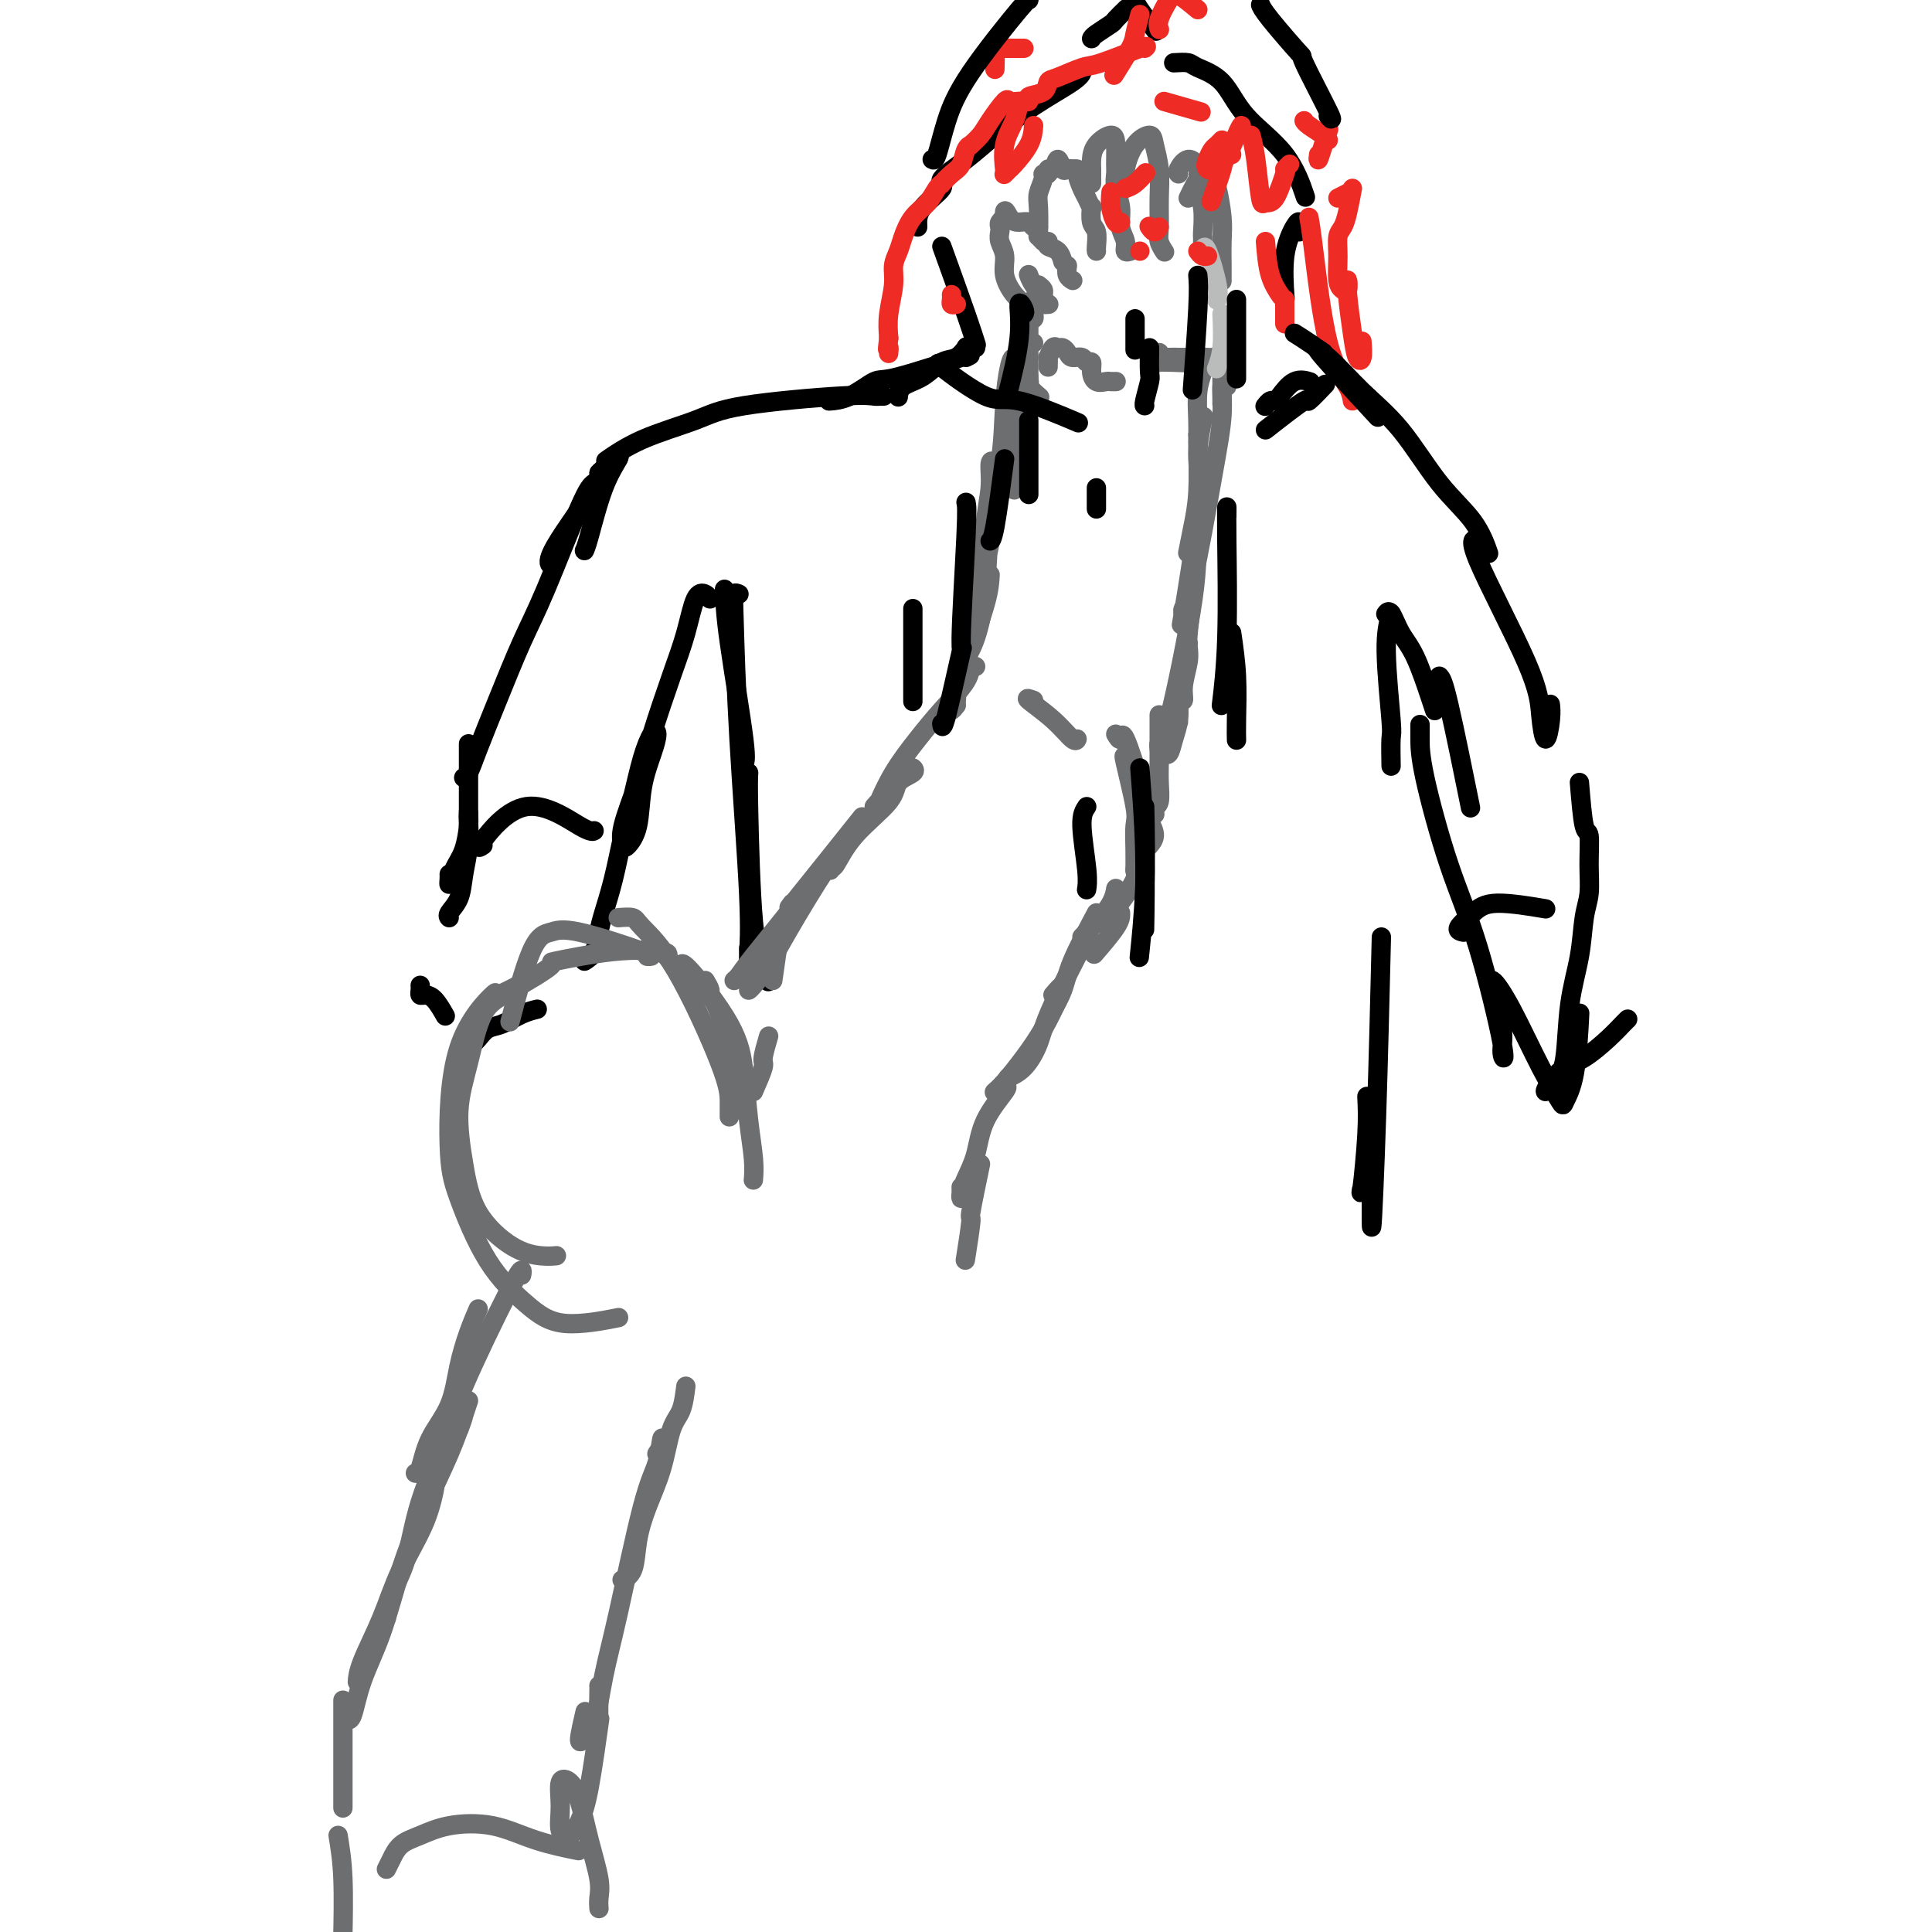 <svg viewBox='0 0 400 400' version='1.1' xmlns='http://www.w3.org/2000/svg' xmlns:xlink='http://www.w3.org/1999/xlink'><g fill='none' stroke='#6D6E70' stroke-width='4' stroke-linecap='round' stroke-linejoin='round'><path d='M164,187c-0.911,1.244 -1.822,2.489 1,-1c2.822,-3.489 9.378,-11.711 12,-15c2.622,-3.289 1.311,-1.644 0,0'/><path d='M172,179c0.172,0.496 0.345,0.992 1,0c0.655,-0.992 1.794,-3.471 4,-6c2.206,-2.529 5.481,-5.109 7,-7c1.519,-1.891 1.284,-3.095 2,-4c0.716,-0.905 2.385,-1.513 3,-2c0.615,-0.487 0.176,-0.853 0,-1c-0.176,-0.147 -0.088,-0.073 0,0'/><path d='M181,167c0.481,-0.558 0.962,-1.116 1,-1c0.038,0.116 -0.368,0.905 0,0c0.368,-0.905 1.509,-3.504 3,-6c1.491,-2.496 3.331,-4.889 5,-7c1.669,-2.111 3.165,-3.938 5,-6c1.835,-2.062 4.007,-4.357 5,-6c0.993,-1.643 0.806,-2.635 1,-3c0.194,-0.365 0.770,-0.104 1,0c0.230,0.104 0.115,0.052 0,0'/><path d='M198,146c-0.475,0.596 -0.951,1.193 -1,1c-0.049,-0.193 0.327,-1.175 1,-3c0.673,-1.825 1.643,-4.491 2,-6c0.357,-1.509 0.102,-1.860 0,-2c-0.102,-0.140 -0.051,-0.070 0,0'/><path d='M205,119c-0.089,1.533 -0.178,3.067 -1,6c-0.822,2.933 -2.378,7.267 -3,9c-0.622,1.733 -0.311,0.867 0,0'/><path d='M198,145c0.030,-0.362 0.061,-0.724 0,-1c-0.061,-0.276 -0.212,-0.466 0,-2c0.212,-1.534 0.788,-4.413 1,-6c0.212,-1.587 0.061,-1.882 0,-2c-0.061,-0.118 -0.030,-0.059 0,0'/><path d='M208,92c0.057,-1.791 0.115,-3.582 0,-3c-0.115,0.582 -0.402,3.537 -1,7c-0.598,3.463 -1.507,7.435 -2,12c-0.493,4.565 -0.572,9.725 -1,14c-0.428,4.275 -1.207,7.666 -2,10c-0.793,2.334 -1.601,3.611 -2,4c-0.399,0.389 -0.390,-0.110 0,-2c0.390,-1.890 1.161,-5.172 2,-8c0.839,-2.828 1.745,-5.202 2,-8c0.255,-2.798 -0.140,-6.022 0,-9c0.140,-2.978 0.816,-5.711 1,-8c0.184,-2.289 -0.122,-4.133 0,-5c0.122,-0.867 0.674,-0.757 1,1c0.326,1.757 0.428,5.161 0,9c-0.428,3.839 -1.386,8.111 -2,11c-0.614,2.889 -0.883,4.394 -1,5c-0.117,0.606 -0.081,0.315 0,-2c0.081,-2.315 0.208,-6.652 1,-11c0.792,-4.348 2.251,-8.707 3,-13c0.749,-4.293 0.789,-8.521 1,-12c0.211,-3.479 0.592,-6.208 1,-8c0.408,-1.792 0.841,-2.645 1,-1c0.159,1.645 0.043,5.789 0,11c-0.043,5.211 -0.012,11.489 0,14c0.012,2.511 0.006,1.256 0,0'/><path d='M213,79c0.000,0.000 0.100,0.100 0.1,0.1'/><path d='M213,78c-0.016,0.437 -0.032,0.874 0,1c0.032,0.126 0.112,-0.059 0,0c-0.112,0.059 -0.415,0.362 0,1c0.415,0.638 1.547,1.611 2,2c0.453,0.389 0.226,0.195 0,0'/><path d='M217,76c0.024,-0.906 0.048,-1.813 0,-2c-0.048,-0.187 -0.167,0.345 0,0c0.167,-0.345 0.621,-1.567 1,-2c0.379,-0.433 0.683,-0.079 1,0c0.317,0.079 0.648,-0.118 1,0c0.352,0.118 0.725,0.552 1,1c0.275,0.448 0.451,0.910 1,1c0.549,0.090 1.469,-0.193 2,0c0.531,0.193 0.671,0.861 1,1c0.329,0.139 0.847,-0.250 1,0c0.153,0.250 -0.060,1.139 0,2c0.060,0.861 0.394,1.695 1,2c0.606,0.305 1.483,0.082 2,0c0.517,-0.082 0.675,-0.022 1,0c0.325,0.022 0.818,0.006 1,0c0.182,-0.006 0.052,-0.002 0,0c-0.052,0.002 -0.026,0.001 0,0'/><path d='M240,73c-0.168,0.423 -0.336,0.845 0,1c0.336,0.155 1.175,0.041 2,0c0.825,-0.041 1.636,-0.011 2,0c0.364,0.011 0.280,0.003 1,0c0.720,-0.003 2.245,-0.001 3,0c0.755,0.001 0.742,0.000 1,0c0.258,-0.000 0.788,-0.000 1,0c0.212,0.000 0.106,0.000 0,0'/><path d='M240,74c0.189,0.420 0.378,0.841 0,1c-0.378,0.159 -1.323,0.058 -1,0c0.323,-0.058 1.915,-0.071 4,0c2.085,0.071 4.664,0.227 6,0c1.336,-0.227 1.430,-0.836 2,-1c0.570,-0.164 1.617,0.118 2,0c0.383,-0.118 0.103,-0.637 0,-1c-0.103,-0.363 -0.028,-0.572 0,0c0.028,0.572 0.007,1.923 0,4c-0.007,2.077 -0.002,4.879 0,6c0.002,1.121 0.001,0.560 0,0'/><path d='M254,80c-0.455,-0.443 -0.910,-0.887 -1,0c-0.090,0.887 0.186,3.103 0,6c-0.186,2.897 -0.834,6.475 -2,13c-1.166,6.525 -2.849,15.996 -4,21c-1.151,5.004 -1.772,5.539 -2,6c-0.228,0.461 -0.065,0.846 0,1c0.065,0.154 0.033,0.077 0,0'/><path d='M249,75c-0.030,0.391 -0.061,0.781 0,1c0.061,0.219 0.212,0.266 0,1c-0.212,0.734 -0.789,2.156 -1,4c-0.211,1.844 -0.057,4.112 0,6c0.057,1.888 0.016,3.397 0,4c-0.016,0.603 -0.008,0.302 0,0'/><path d='M248,92c0.083,3.583 0.167,7.167 0,10c-0.167,2.833 -0.583,4.917 -1,7c-0.417,2.083 -0.833,4.167 -1,5c-0.167,0.833 -0.083,0.417 0,0'/><path d='M248,90c0.386,-1.108 0.772,-2.216 1,-3c0.228,-0.784 0.299,-1.243 0,0c-0.299,1.243 -0.967,4.189 -1,7c-0.033,2.811 0.568,5.488 0,12c-0.568,6.512 -2.305,16.861 -3,21c-0.695,4.139 -0.347,2.070 0,0'/><path d='M250,101c0.232,-0.395 0.465,-0.790 0,1c-0.465,1.790 -1.627,5.765 -2,9c-0.373,3.235 0.044,5.729 -1,13c-1.044,7.271 -3.548,19.320 -5,25c-1.452,5.680 -1.853,4.991 -2,5c-0.147,0.009 -0.042,0.717 0,1c0.042,0.283 0.021,0.142 0,0'/><path d='M247,115c0.114,1.460 0.228,2.920 0,6c-0.228,3.080 -0.797,7.779 -1,10c-0.203,2.221 -0.039,1.962 0,2c0.039,0.038 -0.046,0.373 0,1c0.046,0.627 0.223,1.547 0,3c-0.223,1.453 -0.844,3.440 -1,5c-0.156,1.560 0.154,2.695 0,3c-0.154,0.305 -0.774,-0.219 -1,0c-0.226,0.219 -0.060,1.181 0,2c0.060,0.819 0.013,1.496 0,2c-0.013,0.504 0.008,0.836 0,0c-0.008,-0.836 -0.044,-2.841 0,-3c0.044,-0.159 0.169,1.526 0,3c-0.169,1.474 -0.633,2.735 -1,4c-0.367,1.265 -0.637,2.533 -1,3c-0.363,0.467 -0.818,0.133 -1,0c-0.182,-0.133 -0.091,-0.067 0,0'/><path d='M240,148c0.001,1.417 0.001,2.835 0,4c-0.001,1.165 -0.004,2.078 0,3c0.004,0.922 0.015,1.855 0,3c-0.015,1.145 -0.056,2.503 0,4c0.056,1.497 0.207,3.134 0,4c-0.207,0.866 -0.774,0.962 -1,1c-0.226,0.038 -0.113,0.019 0,0'/><path d='M214,145c-0.876,-0.332 -1.751,-0.663 -1,0c0.751,0.663 3.129,2.322 5,4c1.871,1.678 3.234,3.375 4,4c0.766,0.625 0.933,0.179 1,0c0.067,-0.179 0.033,-0.089 0,0'/><path d='M238,162c0.417,2.500 0.833,5.000 1,6c0.167,1.000 0.083,0.500 0,0'/><path d='M231,152c0.394,0.660 0.787,1.320 1,1c0.213,-0.320 0.244,-1.621 1,0c0.756,1.621 2.237,6.165 3,9c0.763,2.835 0.807,3.961 1,5c0.193,1.039 0.536,1.990 1,3c0.464,1.010 1.048,2.080 1,3c-0.048,0.920 -0.728,1.692 -1,2c-0.272,0.308 -0.136,0.154 0,0'/><path d='M236,178c0.141,0.324 0.283,0.647 0,1c-0.283,0.353 -0.990,0.735 -1,1c-0.010,0.265 0.678,0.411 0,2c-0.678,1.589 -2.721,4.620 -4,6c-1.279,1.380 -1.794,1.109 -2,1c-0.206,-0.109 -0.103,-0.054 0,0'/><path d='M233,157c-0.226,-0.507 -0.453,-1.015 0,1c0.453,2.015 1.585,6.551 2,9c0.415,2.449 0.111,2.811 0,4c-0.111,1.189 -0.030,3.205 0,5c0.030,1.795 0.009,3.370 0,4c-0.009,0.630 -0.004,0.315 0,0'/><path d='M232,189c0.022,0.711 0.044,1.422 -1,3c-1.044,1.578 -3.156,4.022 -4,5c-0.844,0.978 -0.422,0.489 0,0'/><path d='M231,185c0.024,-0.643 0.048,-1.286 0,-1c-0.048,0.286 -0.167,1.500 -1,3c-0.833,1.500 -2.381,3.286 -3,4c-0.619,0.714 -0.310,0.357 0,0'/><path d='M231,185c0.533,-0.111 1.067,-0.222 1,0c-0.067,0.222 -0.733,0.778 -1,1c-0.267,0.222 -0.133,0.111 0,0'/><path d='M227,189c-1.946,3.667 -3.893,7.333 -5,10c-1.107,2.667 -1.375,4.333 -2,6c-0.625,1.667 -1.607,3.333 -2,4c-0.393,0.667 -0.196,0.333 0,0'/><path d='M224,194c0.474,-0.491 0.949,-0.983 1,-1c0.051,-0.017 -0.320,0.439 0,0c0.320,-0.439 1.332,-1.774 0,1c-1.332,2.774 -5.009,9.658 -7,14c-1.991,4.342 -2.297,6.143 -3,8c-0.703,1.857 -1.805,3.769 -3,5c-1.195,1.231 -2.484,1.780 -3,2c-0.516,0.220 -0.258,0.110 0,0'/><path d='M218,206c0.892,-1.042 1.785,-2.084 2,-2c0.215,0.084 -0.247,1.294 -1,3c-0.753,1.706 -1.796,3.907 -3,6c-1.204,2.093 -2.570,4.076 -4,6c-1.430,1.924 -2.923,3.787 -4,5c-1.077,1.213 -1.736,1.775 -2,2c-0.264,0.225 -0.132,0.112 0,0'/><path d='M214,71c-0.417,0.000 -0.833,0.000 -1,0c-0.167,0.000 -0.083,0.000 0,0'/><path d='M213,77c0.000,0.711 0.000,1.422 0,2c0.000,0.578 0.000,1.023 0,1c-0.000,-0.023 0.000,-0.514 0,-2c0.000,-1.486 -0.000,-3.965 0,-6c0.000,-2.035 0.000,-3.625 0,-5c-0.000,-1.375 -0.000,-2.536 0,-3c0.000,-0.464 0.000,-0.232 0,0'/><path d='M213,63c0.115,0.535 0.231,1.071 0,2c-0.231,0.929 -0.808,2.252 -1,3c-0.192,0.748 0.000,0.922 0,1c0.000,0.078 -0.192,0.059 0,-1c0.192,-1.059 0.769,-3.160 1,-4c0.231,-0.840 0.115,-0.420 0,0'/><path d='M217,63c0.127,-0.010 0.255,-0.021 0,0c-0.255,0.021 -0.891,0.072 -1,0c-0.109,-0.072 0.311,-0.267 0,-1c-0.311,-0.733 -1.353,-2.005 -2,-3c-0.647,-0.995 -0.899,-1.713 -1,-2c-0.101,-0.287 -0.050,-0.144 0,0'/><path d='M215,59c0.429,0.334 0.858,0.668 1,1c0.142,0.332 -0.004,0.662 0,1c0.004,0.338 0.159,0.684 0,1c-0.159,0.316 -0.631,0.604 -1,1c-0.369,0.396 -0.636,0.902 -1,1c-0.364,0.098 -0.826,-0.213 -1,0c-0.174,0.213 -0.061,0.950 0,1c0.061,0.050 0.069,-0.586 0,-1c-0.069,-0.414 -0.215,-0.606 0,-1c0.215,-0.394 0.791,-0.992 1,-1c0.209,-0.008 0.052,0.573 0,1c-0.052,0.427 0.001,0.701 0,1c-0.001,0.299 -0.055,0.624 0,1c0.055,0.376 0.220,0.804 0,1c-0.220,0.196 -0.823,0.160 -1,0c-0.177,-0.160 0.073,-0.444 0,-1c-0.073,-0.556 -0.468,-1.384 -1,-2c-0.532,-0.616 -1.200,-1.019 -2,-2c-0.800,-0.981 -1.731,-2.539 -2,-4c-0.269,-1.461 0.123,-2.825 0,-4c-0.123,-1.175 -0.761,-2.161 -1,-3c-0.239,-0.839 -0.078,-1.531 0,-2c0.078,-0.469 0.072,-0.713 0,-1c-0.072,-0.287 -0.212,-0.616 0,-1c0.212,-0.384 0.775,-0.824 1,-1c0.225,-0.176 0.113,-0.088 0,0'/><path d='M208,45c-0.175,-2.540 0.388,-0.891 1,0c0.612,0.891 1.275,1.023 2,1c0.725,-0.023 1.514,-0.202 2,0c0.486,0.202 0.669,0.785 1,1c0.331,0.215 0.809,0.061 1,0c0.191,-0.061 0.096,-0.031 0,0'/><path d='M217,50c-0.196,0.369 -0.393,0.738 0,1c0.393,0.262 1.375,0.417 2,1c0.625,0.583 0.893,1.595 1,2c0.107,0.405 0.054,0.202 0,0'/><path d='M221,55c-0.111,0.733 -0.222,1.467 0,2c0.222,0.533 0.778,0.867 1,1c0.222,0.133 0.111,0.067 0,0'/><path d='M216,50c-0.420,-0.443 -0.841,-0.885 -1,-1c-0.159,-0.115 -0.058,0.098 0,-1c0.058,-1.098 0.072,-3.509 0,-5c-0.072,-1.491 -0.230,-2.064 0,-3c0.230,-0.936 0.849,-2.234 1,-3c0.151,-0.766 -0.167,-0.999 0,-1c0.167,-0.001 0.818,0.232 1,0c0.182,-0.232 -0.106,-0.927 0,-1c0.106,-0.073 0.607,0.478 1,0c0.393,-0.478 0.679,-1.984 1,-2c0.321,-0.016 0.679,1.460 1,2c0.321,0.540 0.607,0.146 1,0c0.393,-0.146 0.893,-0.043 1,0c0.107,0.043 -0.179,0.027 0,0c0.179,-0.027 0.822,-0.066 1,0c0.178,0.066 -0.110,0.235 0,1c0.110,0.765 0.617,2.124 1,3c0.383,0.876 0.642,1.269 1,2c0.358,0.731 0.814,1.800 1,2c0.186,0.200 0.102,-0.468 0,0c-0.102,0.468 -0.224,2.073 0,3c0.224,0.927 0.792,1.177 1,2c0.208,0.823 0.056,2.221 0,3c-0.056,0.779 -0.015,0.941 0,1c0.015,0.059 0.004,0.017 0,0c-0.004,-0.017 -0.002,-0.008 0,0'/><path d='M226,38c-0.002,-0.237 -0.004,-0.475 0,-1c0.004,-0.525 0.015,-1.338 0,-2c-0.015,-0.662 -0.057,-1.173 0,-2c0.057,-0.827 0.212,-1.971 1,-3c0.788,-1.029 2.210,-1.942 3,-2c0.790,-0.058 0.948,0.738 1,2c0.052,1.262 -0.001,2.988 0,4c0.001,1.012 0.057,1.310 0,2c-0.057,0.690 -0.226,1.772 0,3c0.226,1.228 0.849,2.602 1,4c0.151,1.398 -0.169,2.819 0,4c0.169,1.181 0.829,2.121 1,3c0.171,0.879 -0.146,1.698 0,2c0.146,0.302 0.756,0.086 1,0c0.244,-0.086 0.122,-0.043 0,0'/><path d='M233,39c-0.141,-1.193 -0.283,-2.386 0,-4c0.283,-1.614 0.990,-3.648 2,-5c1.010,-1.352 2.323,-2.020 3,-2c0.677,0.020 0.716,0.729 1,2c0.284,1.271 0.812,3.104 1,5c0.188,1.896 0.037,3.853 0,6c-0.037,2.147 0.042,4.483 0,6c-0.042,1.517 -0.204,2.216 0,3c0.204,0.784 0.772,1.653 1,2c0.228,0.347 0.114,0.174 0,0'/><path d='M244,36c-0.164,-0.162 -0.327,-0.324 0,-1c0.327,-0.676 1.145,-1.865 2,-2c0.855,-0.135 1.746,0.785 2,2c0.254,1.215 -0.128,2.725 0,4c0.128,1.275 0.766,2.314 1,4c0.234,1.686 0.063,4.019 0,5c-0.063,0.981 -0.017,0.610 0,1c0.017,0.390 0.005,1.540 0,2c-0.005,0.460 -0.002,0.230 0,0'/><path d='M246,41c1.064,-2.206 2.127,-4.412 3,-5c0.873,-0.588 1.554,0.443 2,1c0.446,0.557 0.655,0.640 1,2c0.345,1.360 0.824,3.997 1,6c0.176,2.003 0.047,3.372 0,5c-0.047,1.628 -0.013,3.515 0,5c0.013,1.485 0.004,2.567 0,3c-0.004,0.433 -0.002,0.216 0,0'/></g>
<g fill='none' stroke='#BABBBB' stroke-width='4' stroke-linecap='round' stroke-linejoin='round'><path d='M249,52c0.196,-0.702 0.393,-1.405 1,0c0.607,1.405 1.625,4.917 2,7c0.375,2.083 0.107,2.738 0,3c-0.107,0.262 -0.054,0.131 0,0'/><path d='M253,65c0.111,2.511 0.222,5.022 0,7c-0.222,1.978 -0.778,3.422 -1,4c-0.222,0.578 -0.111,0.289 0,0'/></g>
<g fill='none' stroke='#000000' stroke-width='4' stroke-linecap='round' stroke-linejoin='round'><path d='M212,65c0.129,-0.177 0.258,-0.354 0,-1c-0.258,-0.646 -0.904,-1.761 -1,-1c-0.096,0.761 0.359,3.397 0,7c-0.359,3.603 -1.531,8.172 -2,10c-0.469,1.828 -0.234,0.914 0,0'/><path d='M208,95c-0.733,5.578 -1.467,11.156 -2,14c-0.533,2.844 -0.867,2.956 -1,3c-0.133,0.044 -0.067,0.022 0,0'/><path d='M213,87c0.000,3.667 0.000,7.333 0,10c0.000,2.667 0.000,4.333 0,5c-0.000,0.667 0.000,0.333 0,0'/><path d='M227,101c0.000,1.667 0.000,3.333 0,4c0.000,0.667 0.000,0.333 0,0'/><path d='M235,66c0.000,0.400 0.000,0.800 0,2c0.000,1.200 0.000,3.200 0,4c0.000,0.800 0.000,0.400 0,0'/><path d='M238,72c-0.030,2.000 -0.061,4.000 0,5c0.061,1.000 0.212,1.000 0,2c-0.212,1.000 -0.788,3.000 -1,4c-0.212,1.000 -0.061,1.000 0,1c0.061,0.000 0.030,0.000 0,0'/><path d='M248,57c0.111,1.289 0.222,2.578 0,7c-0.222,4.422 -0.778,11.978 -1,15c-0.222,3.022 -0.111,1.511 0,0'/><path d='M256,62c0.000,6.250 0.000,12.500 0,15c0.000,2.500 0.000,1.250 0,0'/><path d='M254,107c0.008,-1.136 0.016,-2.271 0,-2c-0.016,0.271 -0.056,1.949 0,7c0.056,5.051 0.207,13.475 0,20c-0.207,6.525 -0.774,11.150 -1,13c-0.226,1.850 -0.113,0.925 0,0'/><path d='M255,131c0.423,2.905 0.845,5.810 1,9c0.155,3.190 0.042,6.667 0,9c-0.042,2.333 -0.012,3.524 0,4c0.012,0.476 0.006,0.238 0,0'/><path d='M236,159c0.422,5.511 0.844,11.022 1,17c0.156,5.978 0.044,12.422 0,15c-0.044,2.578 -0.022,1.289 0,0'/><path d='M237,167c0.111,5.733 0.222,11.467 0,17c-0.222,5.533 -0.778,10.867 -1,13c-0.222,2.133 -0.111,1.067 0,0'/><path d='M225,167c-0.536,0.792 -1.071,1.583 -1,4c0.071,2.417 0.750,6.458 1,9c0.250,2.542 0.071,3.583 0,4c-0.071,0.417 -0.036,0.208 0,0'/><path d='M200,104c0.135,0.570 0.271,1.140 0,7c-0.271,5.860 -0.948,17.009 -1,21c-0.052,3.991 0.522,0.822 0,3c-0.522,2.178 -2.141,9.702 -3,13c-0.859,3.298 -0.960,2.371 -1,2c-0.040,-0.371 -0.020,-0.185 0,0'/><path d='M189,126c0.000,5.356 0.000,10.711 0,14c0.000,3.289 0.000,4.511 0,5c0.000,0.489 0.000,0.244 0,0'/><path d='M190,47c-0.061,-1.274 -0.123,-2.548 1,-4c1.123,-1.452 3.430,-3.083 4,-4c0.570,-0.917 -0.597,-1.120 0,-2c0.597,-0.880 2.959,-2.436 5,-4c2.041,-1.564 3.762,-3.137 6,-5c2.238,-1.863 4.992,-4.015 8,-6c3.008,-1.985 6.272,-3.804 8,-5c1.728,-1.196 1.922,-1.770 2,-2c0.078,-0.230 0.039,-0.115 0,0'/><path d='M243,13c1.168,-0.066 2.335,-0.133 3,0c0.665,0.133 0.827,0.464 2,1c1.173,0.536 3.359,1.276 5,3c1.641,1.724 2.739,4.431 5,7c2.261,2.569 5.686,4.999 8,8c2.314,3.001 3.518,6.572 4,8c0.482,1.428 0.241,0.714 0,0'/><path d='M226,8c0.097,-0.211 0.195,-0.421 1,-1c0.805,-0.579 2.319,-1.526 3,-2c0.681,-0.474 0.530,-0.474 1,-1c0.470,-0.526 1.563,-1.579 2,-2c0.437,-0.421 0.219,-0.211 0,0'/><path d='M235,0c0.089,0.400 0.178,0.800 1,2c0.822,1.200 2.378,3.200 3,4c0.622,0.800 0.311,0.400 0,0'/><path d='M195,51c1.889,5.244 3.778,10.489 5,14c1.222,3.511 1.778,5.289 2,6c0.222,0.711 0.111,0.356 0,0'/><path d='M269,48c-0.014,-0.311 -0.028,-0.621 0,-1c0.028,-0.379 0.099,-0.825 0,-1c-0.099,-0.175 -0.367,-0.078 -1,1c-0.633,1.078 -1.632,3.136 -2,6c-0.368,2.864 -0.105,6.532 0,8c0.105,1.468 0.053,0.734 0,0'/></g>
<g fill='none' stroke='#EE2B24' stroke-width='4' stroke-linecap='round' stroke-linejoin='round'><path d='M237,10c0.398,-0.325 0.797,-0.649 -1,0c-1.797,0.649 -5.788,2.272 -8,3c-2.212,0.728 -2.643,0.562 -4,1c-1.357,0.438 -3.640,1.480 -5,2c-1.360,0.520 -1.796,0.517 -2,1c-0.204,0.483 -0.177,1.451 -1,2c-0.823,0.549 -2.495,0.680 -3,1c-0.505,0.320 0.156,0.830 0,1c-0.156,0.170 -1.129,-0.002 -2,0c-0.871,0.002 -1.639,0.176 -2,0c-0.361,-0.176 -0.317,-0.703 -1,0c-0.683,0.703 -2.095,2.634 -3,4c-0.905,1.366 -1.302,2.166 -2,3c-0.698,0.834 -1.695,1.703 -2,2c-0.305,0.297 0.082,0.020 0,0c-0.082,-0.020 -0.634,0.215 -1,1c-0.366,0.785 -0.545,2.121 -1,3c-0.455,0.879 -1.185,1.303 -2,2c-0.815,0.697 -1.716,1.669 -2,2c-0.284,0.331 0.050,0.021 0,0c-0.050,-0.021 -0.485,0.248 -1,1c-0.515,0.752 -1.109,1.986 -2,3c-0.891,1.014 -2.080,1.809 -3,3c-0.920,1.191 -1.571,2.779 -2,4c-0.429,1.221 -0.637,2.076 -1,3c-0.363,0.924 -0.881,1.918 -1,3c-0.119,1.082 0.160,2.253 0,4c-0.160,1.747 -0.760,4.071 -1,6c-0.240,1.929 -0.120,3.465 0,5'/><path d='M184,70c-0.464,3.643 -0.125,2.250 0,2c0.125,-0.250 0.036,0.643 0,1c-0.036,0.357 -0.018,0.179 0,0'/><path d='M214,26c-0.105,1.260 -0.211,2.520 -1,4c-0.789,1.480 -2.263,3.180 -3,4c-0.737,0.820 -0.737,0.759 -1,1c-0.263,0.241 -0.789,0.783 -1,1c-0.211,0.217 -0.105,0.108 0,0'/><path d='M198,63c-0.423,0.083 -0.845,0.167 -1,0c-0.155,-0.167 -0.042,-0.583 0,-1c0.042,-0.417 0.012,-0.833 0,-1c-0.012,-0.167 -0.006,-0.083 0,0'/><path d='M241,21c2.917,0.833 5.833,1.667 7,2c1.167,0.333 0.583,0.167 0,0'/><path d='M266,35c0.417,-0.417 0.833,-0.833 1,-1c0.167,-0.167 0.083,-0.083 0,0'/><path d='M271,45c0.196,1.053 0.392,2.107 1,7c0.608,4.893 1.627,13.626 3,19c1.373,5.374 3.100,7.389 4,9c0.900,1.611 0.973,2.818 1,3c0.027,0.182 0.008,-0.662 0,-1c-0.008,-0.338 -0.004,-0.169 0,0'/><path d='M255,32c-0.850,-0.078 -1.699,-0.156 -2,0c-0.301,0.156 -0.053,0.547 0,1c0.053,0.453 -0.089,0.967 0,1c0.089,0.033 0.409,-0.414 0,1c-0.409,1.414 -1.545,4.690 -2,6c-0.455,1.310 -0.227,0.655 0,0'/><path d='M240,47c-0.311,0.533 -0.622,1.067 -1,1c-0.378,-0.067 -0.822,-0.733 -1,-1c-0.178,-0.267 -0.089,-0.133 0,0'/><path d='M236,52c0.000,0.000 0.000,0.000 0,0c0.000,0.000 0.000,0.000 0,0'/><path d='M232,46c-0.310,0.250 -0.619,0.500 -1,0c-0.381,-0.500 -0.833,-1.750 -1,-3c-0.167,-1.250 -0.048,-2.500 0,-3c0.048,-0.500 0.024,-0.250 0,0'/><path d='M233,39c0.622,-0.200 1.244,-0.400 2,-1c0.756,-0.600 1.644,-1.600 2,-2c0.356,-0.400 0.178,-0.200 0,0'/><path d='M248,52c0.311,0.422 0.622,0.844 1,1c0.378,0.156 0.822,0.044 1,0c0.178,-0.044 0.089,-0.022 0,0'/><path d='M277,41c0.833,-0.417 1.667,-0.833 2,-1c0.333,-0.167 0.167,-0.083 0,0'/><path d='M280,39c-0.340,1.811 -0.680,3.623 -1,5c-0.320,1.377 -0.619,2.320 -1,3c-0.381,0.680 -0.845,1.099 -1,2c-0.155,0.901 -0.003,2.285 0,4c0.003,1.715 -0.144,3.760 0,5c0.144,1.240 0.577,1.674 1,2c0.423,0.326 0.834,0.543 1,0c0.166,-0.543 0.087,-1.845 0,-2c-0.087,-0.155 -0.181,0.837 0,3c0.181,2.163 0.637,5.497 1,8c0.363,2.503 0.633,4.176 1,5c0.367,0.824 0.829,0.799 1,0c0.171,-0.799 0.049,-2.371 0,-3c-0.049,-0.629 -0.024,-0.314 0,0'/><path d='M262,50c0.200,2.511 0.400,5.022 1,7c0.600,1.978 1.600,3.422 2,4c0.400,0.578 0.200,0.289 0,0'/><path d='M266,62c0.000,1.201 0.000,2.403 0,3c0.000,0.597 0.000,0.591 0,1c0.000,0.409 0.000,1.233 0,1c0.000,-0.233 0.000,-1.524 0,-2c0.000,-0.476 0.000,-0.136 0,0c0.000,0.136 0.000,0.068 0,0'/><path d='M253,29c-0.335,0.355 -0.670,0.710 -1,1c-0.330,0.290 -0.656,0.516 -1,1c-0.344,0.484 -0.705,1.226 -1,2c-0.295,0.774 -0.524,1.580 0,2c0.524,0.420 1.800,0.453 3,-1c1.200,-1.453 2.323,-4.391 3,-6c0.677,-1.609 0.908,-1.888 1,-2c0.092,-0.112 0.046,-0.056 0,0'/><path d='M259,28c0.328,1.235 0.656,2.470 1,5c0.344,2.530 0.706,6.355 1,8c0.294,1.645 0.522,1.111 1,1c0.478,-0.111 1.206,0.201 2,-1c0.794,-1.201 1.656,-3.915 2,-5c0.344,-1.085 0.172,-0.543 0,0'/><path d='M273,32c-0.083,0.673 -0.167,1.345 0,1c0.167,-0.345 0.583,-1.708 1,-3c0.417,-1.292 0.833,-2.512 1,-3c0.167,-0.488 0.083,-0.244 0,0'/><path d='M275,29c-0.113,-0.226 -0.226,-0.452 -1,-1c-0.774,-0.548 -2.208,-1.417 -3,-2c-0.792,-0.583 -0.940,-0.881 -1,-1c-0.060,-0.119 -0.030,-0.060 0,0'/><path d='M248,2c-1.525,-1.276 -3.049,-2.552 -4,-3c-0.951,-0.448 -1.327,-0.069 -2,1c-0.673,1.069 -1.643,2.826 -2,4c-0.357,1.174 -0.102,1.764 0,2c0.102,0.236 0.051,0.118 0,0'/><path d='M236,3c-0.399,1.500 -0.798,3.000 -1,4c-0.202,1.000 -0.208,1.500 -1,3c-0.792,1.500 -2.369,4.000 -3,5c-0.631,1.000 -0.315,0.500 0,0'/><path d='M212,10c-1.464,0.006 -2.928,0.013 -4,0c-1.072,-0.013 -1.751,-0.045 -2,0c-0.249,0.045 -0.067,0.166 0,1c0.067,0.834 0.019,2.381 0,3c-0.019,0.619 -0.010,0.309 0,0'/><path d='M211,21c-0.196,1.274 -0.393,2.548 -1,4c-0.607,1.452 -1.625,3.083 -2,5c-0.375,1.917 -0.107,4.119 0,5c0.107,0.881 0.054,0.440 0,0'/></g>
<g fill='none' stroke='#000000' stroke-width='4' stroke-linecap='round' stroke-linejoin='round'><path d='M193,33c0.271,0.168 0.542,0.336 1,-1c0.458,-1.336 1.103,-4.176 2,-7c0.897,-2.824 2.044,-5.633 5,-10c2.956,-4.367 7.719,-10.291 10,-13c2.281,-2.709 2.080,-2.203 2,-2c-0.080,0.203 -0.040,0.101 0,0'/><path d='M275,24c0.580,0.700 1.161,1.399 0,-1c-1.161,-2.399 -4.062,-7.897 -5,-10c-0.938,-2.103 0.089,-0.811 -1,-2c-1.089,-1.189 -4.293,-4.859 -6,-7c-1.707,-2.141 -1.916,-2.755 -2,-3c-0.084,-0.245 -0.042,-0.123 0,0'/><path d='M202,72c-0.298,-0.016 -0.596,-0.031 -1,0c-0.404,0.031 -0.915,0.109 -1,0c-0.085,-0.109 0.254,-0.406 0,0c-0.254,0.406 -1.101,1.514 -2,2c-0.899,0.486 -1.849,0.351 -3,1c-1.151,0.649 -2.505,2.081 -4,3c-1.495,0.919 -3.133,1.324 -4,2c-0.867,0.676 -0.962,1.622 -1,2c-0.038,0.378 -0.019,0.189 0,0'/><path d='M200,74c0.930,-0.445 1.860,-0.890 -1,0c-2.860,0.890 -9.509,3.114 -13,4c-3.491,0.886 -3.822,0.433 -5,1c-1.178,0.567 -3.202,2.153 -5,3c-1.798,0.847 -3.371,0.956 -4,1c-0.629,0.044 -0.315,0.022 0,0'/><path d='M183,82c-0.435,0.003 -0.870,0.006 -1,0c-0.130,-0.006 0.047,-0.021 0,0c-0.047,0.021 -0.316,0.080 -1,0c-0.684,-0.080 -1.781,-0.297 -7,0c-5.219,0.297 -14.559,1.110 -20,2c-5.441,0.890 -6.984,1.857 -10,3c-3.016,1.143 -7.504,2.462 -11,4c-3.496,1.538 -5.999,3.297 -7,4c-1.001,0.703 -0.501,0.352 0,0'/><path d='M274,73c-1.111,-0.800 -2.222,-1.600 0,1c2.222,2.600 7.778,8.600 10,11c2.222,2.400 1.111,1.200 0,0'/><path d='M268,69c2.357,1.488 4.714,2.976 7,5c2.286,2.024 4.501,4.585 7,7c2.499,2.415 5.283,4.683 8,8c2.717,3.317 5.367,7.683 8,11c2.633,3.317 5.247,5.585 7,8c1.753,2.415 2.644,4.976 3,6c0.356,1.024 0.178,0.512 0,0'/><path d='M196,76c-1.317,-0.681 -2.635,-1.362 -1,0c1.635,1.362 6.222,4.767 9,6c2.778,1.233 3.748,0.293 7,1c3.252,0.707 8.786,3.059 11,4c2.214,0.941 1.107,0.470 0,0'/><path d='M271,79c0.255,0.082 0.510,0.165 0,0c-0.510,-0.165 -1.787,-0.576 -3,0c-1.213,0.576 -2.364,2.141 -3,3c-0.636,0.859 -0.758,1.014 -1,1c-0.242,-0.014 -0.604,-0.196 -1,0c-0.396,0.196 -0.828,0.770 -1,1c-0.172,0.230 -0.086,0.115 0,0'/><path d='M262,89c3.357,-2.625 6.714,-5.250 8,-6c1.286,-0.750 0.500,0.375 1,0c0.500,-0.375 2.286,-2.250 3,-3c0.714,-0.750 0.357,-0.375 0,0'/><path d='M128,94c-0.069,-0.006 -0.138,-0.012 0,0c0.138,0.012 0.482,0.042 0,1c-0.482,0.958 -1.789,2.844 -3,6c-1.211,3.156 -2.326,7.580 -3,10c-0.674,2.420 -0.907,2.834 -1,3c-0.093,0.166 -0.047,0.083 0,0'/><path d='M128,95c-0.235,-0.197 -0.470,-0.393 -1,0c-0.530,0.393 -1.354,1.377 -2,2c-0.646,0.623 -1.115,0.885 -1,1c0.115,0.115 0.814,0.082 -1,3c-1.814,2.918 -6.142,8.786 -8,12c-1.858,3.214 -1.245,3.776 -1,4c0.245,0.224 0.123,0.112 0,0'/><path d='M123,100c-0.594,0.443 -1.188,0.887 -3,5c-1.812,4.113 -4.842,11.897 -7,17c-2.158,5.103 -3.443,7.525 -5,11c-1.557,3.475 -3.384,8.003 -5,12c-1.616,3.997 -3.021,7.463 -4,10c-0.979,2.537 -1.533,4.145 -2,5c-0.467,0.855 -0.848,0.959 -1,1c-0.152,0.041 -0.076,0.021 0,0'/><path d='M97,154c0.000,0.313 0.000,0.626 0,1c0.000,0.374 0.000,0.808 0,2c0.000,1.192 0.000,3.143 0,5c-0.000,1.857 0.000,3.622 0,5c0.000,1.378 0.000,2.371 0,3c0.000,0.629 0.000,0.894 0,1c-0.000,0.106 0.000,0.053 0,0'/><path d='M97,169c0.004,-0.509 0.009,-1.018 0,-1c-0.009,0.018 -0.031,0.563 0,1c0.031,0.437 0.113,0.766 0,2c-0.113,1.234 -0.423,3.374 -1,5c-0.577,1.626 -1.423,2.737 -2,4c-0.577,1.263 -0.887,2.679 -1,3c-0.113,0.321 -0.031,-0.452 0,-1c0.031,-0.548 0.009,-0.871 0,-1c-0.009,-0.129 -0.004,-0.065 0,0'/><path d='M97,170c0.007,-0.424 0.014,-0.847 0,-1c-0.014,-0.153 -0.050,-0.034 0,1c0.050,1.034 0.185,2.985 0,5c-0.185,2.015 -0.690,4.095 -1,6c-0.310,1.905 -0.423,3.634 -1,5c-0.577,1.366 -1.617,2.368 -2,3c-0.383,0.632 -0.109,0.895 0,1c0.109,0.105 0.055,0.053 0,0'/><path d='M87,204c0.018,0.308 0.037,0.615 0,1c-0.037,0.385 -0.129,0.846 0,1c0.129,0.154 0.478,0.000 1,0c0.522,-0.000 1.218,0.154 2,1c0.782,0.846 1.652,2.385 2,3c0.348,0.615 0.174,0.308 0,0'/><path d='M97,217c0.684,-0.635 1.368,-1.270 2,-2c0.632,-0.730 1.214,-1.555 2,-2c0.786,-0.445 1.778,-0.511 3,-1c1.222,-0.489 2.675,-1.401 4,-2c1.325,-0.599 2.521,-0.885 3,-1c0.479,-0.115 0.239,-0.057 0,0'/><path d='M121,199c0.750,-0.473 1.499,-0.946 2,-2c0.501,-1.054 0.753,-2.691 1,-4c0.247,-1.309 0.489,-2.292 1,-4c0.511,-1.708 1.292,-4.143 2,-7c0.708,-2.857 1.343,-6.138 2,-9c0.657,-2.862 1.337,-5.307 2,-8c0.663,-2.693 1.309,-5.634 2,-8c0.691,-2.366 1.427,-4.156 2,-5c0.573,-0.844 0.984,-0.741 1,0c0.016,0.741 -0.363,2.120 -1,4c-0.637,1.880 -1.532,4.261 -2,7c-0.468,2.739 -0.508,5.835 -1,8c-0.492,2.165 -1.434,3.397 -2,4c-0.566,0.603 -0.756,0.576 -1,0c-0.244,-0.576 -0.543,-1.701 0,-4c0.543,-2.299 1.927,-5.772 3,-9c1.073,-3.228 1.835,-6.211 3,-10c1.165,-3.789 2.733,-8.385 4,-12c1.267,-3.615 2.235,-6.251 3,-9c0.765,-2.749 1.329,-5.613 2,-7c0.671,-1.387 1.450,-1.296 2,-1c0.550,0.296 0.871,0.799 1,1c0.129,0.201 0.064,0.101 0,0'/><path d='M287,127c-0.071,0.096 -0.142,0.193 0,0c0.142,-0.193 0.497,-0.675 1,0c0.503,0.675 1.154,2.507 2,4c0.846,1.493 1.887,2.648 3,5c1.113,2.352 2.300,5.903 3,8c0.700,2.097 0.914,2.742 1,3c0.086,0.258 0.043,0.129 0,0'/><path d='M298,140c0.400,0.422 0.800,0.844 2,6c1.200,5.156 3.200,15.044 4,19c0.800,3.956 0.400,1.978 0,0'/><path d='M294,150c0.001,0.812 0.001,1.624 0,3c-0.001,1.376 -0.005,3.317 1,8c1.005,4.683 3.017,12.107 5,18c1.983,5.893 3.936,10.254 6,17c2.064,6.746 4.239,15.878 5,20c0.761,4.122 0.109,3.236 0,2c-0.109,-1.236 0.326,-2.822 0,-5c-0.326,-2.178 -1.411,-4.948 -2,-7c-0.589,-2.052 -0.681,-3.388 0,-3c0.681,0.388 2.137,2.499 4,6c1.863,3.501 4.135,8.393 6,12c1.865,3.607 3.323,5.928 4,7c0.677,1.072 0.573,0.896 1,0c0.427,-0.896 1.384,-2.510 2,-6c0.616,-3.490 0.890,-8.854 1,-11c0.110,-2.146 0.055,-1.073 0,0'/><path d='M307,114c-0.142,-0.738 -0.284,-1.475 -1,-2c-0.716,-0.525 -2.006,-0.836 0,4c2.006,4.836 7.308,14.819 10,21c2.692,6.181 2.774,8.560 3,11c0.226,2.440 0.597,4.943 1,5c0.403,0.057 0.839,-2.331 1,-4c0.161,-1.669 0.046,-2.620 0,-3c-0.046,-0.380 -0.023,-0.190 0,0'/><path d='M327,162c0.308,3.718 0.615,7.436 1,9c0.385,1.564 0.847,0.974 1,2c0.153,1.026 -0.005,3.668 0,6c0.005,2.332 0.171,4.353 0,6c-0.171,1.647 -0.678,2.920 -1,5c-0.322,2.080 -0.458,4.969 -1,8c-0.542,3.031 -1.489,6.205 -2,10c-0.511,3.795 -0.588,8.212 -1,11c-0.412,2.788 -1.161,3.948 -2,5c-0.839,1.052 -1.768,1.996 -2,2c-0.232,0.004 0.231,-0.934 1,-2c0.769,-1.066 1.842,-2.261 3,-3c1.158,-0.739 2.402,-1.021 4,-2c1.598,-0.979 3.552,-2.654 5,-4c1.448,-1.346 2.390,-2.362 3,-3c0.610,-0.638 0.889,-0.896 1,-1c0.111,-0.104 0.056,-0.052 0,0'/><path d='M303,193c-0.683,-0.152 -1.365,-0.303 -1,-1c0.365,-0.697 1.778,-1.939 3,-3c1.222,-1.061 2.252,-1.939 5,-2c2.748,-0.061 7.214,0.697 9,1c1.786,0.303 0.893,0.152 0,0'/><path d='M100,175c-0.710,0.483 -1.419,0.967 0,-1c1.419,-1.967 4.968,-6.383 9,-7c4.032,-0.617 8.547,2.565 11,4c2.453,1.435 2.844,1.124 3,1c0.156,-0.124 0.078,-0.062 0,0'/><path d='M150,122c0.083,2.536 0.167,5.071 1,11c0.833,5.929 2.417,15.250 3,20c0.583,4.750 0.167,4.929 0,5c-0.167,0.071 -0.083,0.036 0,0'/><path d='M153,123c-0.409,-0.186 -0.817,-0.372 -1,0c-0.183,0.372 -0.140,1.303 0,6c0.140,4.697 0.377,13.159 1,24c0.623,10.841 1.631,24.060 2,32c0.369,7.940 0.099,10.603 0,13c-0.099,2.397 -0.027,4.530 0,4c0.027,-0.530 0.008,-3.723 0,-5c-0.008,-1.277 -0.004,-0.639 0,0'/><path d='M155,160c-0.061,1.026 -0.121,2.051 0,8c0.121,5.949 0.424,16.821 1,23c0.576,6.179 1.424,7.663 2,9c0.576,1.337 0.879,2.525 1,3c0.121,0.475 0.061,0.238 0,0'/><path d='M288,127c-0.536,1.877 -1.072,3.754 -1,8c0.072,4.246 0.751,10.860 1,14c0.249,3.140 0.067,2.807 0,4c-0.067,1.193 -0.019,3.912 0,5c0.019,1.088 0.010,0.544 0,0'/><path d='M286,194c-0.309,12.702 -0.619,25.404 -1,37c-0.381,11.596 -0.834,22.088 -1,23c-0.166,0.912 -0.045,-7.754 0,-12c0.045,-4.246 0.013,-4.070 0,-4c-0.013,0.070 -0.006,0.035 0,0'/><path d='M283,227c0.105,2.131 0.210,4.262 0,8c-0.210,3.738 -0.736,9.082 -1,11c-0.264,1.918 -0.267,0.411 0,0c0.267,-0.411 0.803,0.274 1,0c0.197,-0.274 0.056,-1.507 0,-2c-0.056,-0.493 -0.028,-0.247 0,0'/></g>
<g fill='none' stroke='#6D6E70' stroke-width='4' stroke-linecap='round' stroke-linejoin='round'><path d='M172,179c-0.103,0.768 -0.206,1.537 0,1c0.206,-0.537 0.721,-2.378 -1,0c-1.721,2.378 -5.677,8.977 -8,13c-2.323,4.023 -3.015,5.470 -4,7c-0.985,1.530 -2.265,3.143 -3,4c-0.735,0.857 -0.924,0.959 -1,1c-0.076,0.041 -0.038,0.020 0,0'/><path d='M164,189c0.835,-0.752 1.670,-1.505 2,-2c0.330,-0.495 0.155,-0.733 0,-1c-0.155,-0.267 -0.289,-0.563 0,-1c0.289,-0.437 1.003,-1.014 1,-1c-0.003,0.014 -0.722,0.620 -1,1c-0.278,0.380 -0.113,0.533 -2,3c-1.887,2.467 -5.825,7.249 -8,10c-2.175,2.751 -2.585,3.471 -3,4c-0.415,0.529 -0.833,0.865 -1,1c-0.167,0.135 -0.084,0.067 0,0'/><path d='M134,198c0.891,0.026 1.783,0.051 -1,-1c-2.783,-1.051 -9.240,-3.179 -13,-4c-3.760,-0.821 -4.822,-0.333 -6,0c-1.178,0.333 -2.471,0.513 -4,4c-1.529,3.487 -3.294,10.282 -4,13c-0.706,2.718 -0.353,1.359 0,0'/><path d='M138,198c0.340,-0.361 0.679,-0.722 -1,-1c-1.679,-0.278 -5.377,-0.474 -10,0c-4.623,0.474 -10.172,1.617 -12,2c-1.828,0.383 0.066,0.005 -1,1c-1.066,0.995 -5.092,3.364 -8,5c-2.908,1.636 -4.696,2.539 -6,5c-1.304,2.461 -2.122,6.480 -3,10c-0.878,3.520 -1.817,6.541 -2,10c-0.183,3.459 0.389,7.358 1,11c0.611,3.642 1.260,7.028 3,10c1.740,2.972 4.569,5.528 7,7c2.431,1.472 4.462,1.858 6,2c1.538,0.142 2.582,0.041 3,0c0.418,-0.041 0.209,-0.020 0,0'/><path d='M111,202c-3.462,1.879 -6.924,3.759 -8,4c-1.076,0.241 0.236,-1.156 -1,0c-1.236,1.156 -5.018,4.864 -7,11c-1.982,6.136 -2.165,14.700 -2,20c0.165,5.300 0.676,7.336 2,11c1.324,3.664 3.460,8.957 6,13c2.540,4.043 5.485,6.836 8,9c2.515,2.164 4.600,3.698 8,4c3.400,0.302 8.114,-0.628 10,-1c1.886,-0.372 0.943,-0.186 0,0'/><path d='M128,190c1.185,-0.092 2.370,-0.184 3,0c0.630,0.184 0.705,0.645 2,2c1.295,1.355 3.811,3.603 7,9c3.189,5.397 7.051,13.941 9,19c1.949,5.059 1.986,6.631 2,8c0.014,1.369 0.004,2.534 0,3c-0.004,0.466 -0.002,0.233 0,0'/><path d='M146,203c0.469,0.795 0.938,1.591 1,2c0.062,0.409 -0.285,0.433 0,1c0.285,0.567 1.200,1.678 2,4c0.800,2.322 1.485,5.856 2,9c0.515,3.144 0.862,5.898 1,7c0.138,1.102 0.069,0.551 0,0'/><path d='M143,203c-0.844,-0.774 -1.687,-1.548 -2,-2c-0.313,-0.452 -0.095,-0.581 0,-1c0.095,-0.419 0.068,-1.127 2,1c1.932,2.127 5.824,7.089 8,11c2.176,3.911 2.636,6.772 3,10c0.364,3.228 0.634,6.824 1,10c0.366,3.176 0.829,5.932 1,8c0.171,2.068 0.049,3.448 0,4c-0.049,0.552 -0.024,0.276 0,0'/><path d='M156,226c0.875,-2.006 1.750,-4.012 2,-5c0.250,-0.988 -0.125,-0.958 0,-2c0.125,-1.042 0.750,-3.155 1,-4c0.250,-0.845 0.125,-0.423 0,0'/><path d='M160,203c0.417,-2.917 0.833,-5.833 1,-7c0.167,-1.167 0.083,-0.583 0,0'/><path d='M208,225c0.406,-0.079 0.813,-0.159 0,1c-0.813,1.159 -2.845,3.556 -4,6c-1.155,2.444 -1.434,4.935 -2,7c-0.566,2.065 -1.420,3.705 -2,5c-0.580,1.295 -0.888,2.244 -1,3c-0.112,0.756 -0.030,1.319 0,1c0.030,-0.319 0.009,-1.520 0,-2c-0.009,-0.480 -0.004,-0.240 0,0'/><path d='M203,241c-0.875,4.208 -1.750,8.417 -2,10c-0.250,1.583 0.125,0.542 0,2c-0.125,1.458 -0.750,5.417 -1,7c-0.250,1.583 -0.125,0.792 0,0'/><path d='M99,271c-0.651,1.519 -1.302,3.038 -2,5c-0.698,1.962 -1.445,4.368 -2,7c-0.555,2.632 -0.920,5.490 -2,8c-1.080,2.510 -2.877,4.673 -4,7c-1.123,2.327 -1.572,4.819 -2,6c-0.428,1.181 -0.837,1.052 -1,1c-0.163,-0.052 -0.082,-0.026 0,0'/><path d='M108,264c0.090,-0.480 0.179,-0.959 0,-1c-0.179,-0.041 -0.627,0.357 -3,5c-2.373,4.643 -6.670,13.532 -9,19c-2.330,5.468 -2.691,7.514 -4,11c-1.309,3.486 -3.566,8.412 -5,13c-1.434,4.588 -2.044,8.837 -3,12c-0.956,3.163 -2.256,5.240 -3,7c-0.744,1.760 -0.931,3.205 -1,4c-0.069,0.795 -0.020,0.942 0,1c0.020,0.058 0.010,0.029 0,0'/><path d='M95,296c0.452,-1.212 0.904,-2.424 1,-3c0.096,-0.576 -0.164,-0.514 0,-1c0.164,-0.486 0.751,-1.518 1,-2c0.249,-0.482 0.160,-0.414 0,0c-0.160,0.414 -0.390,1.174 -1,3c-0.610,1.826 -1.599,4.719 -3,8c-1.401,3.281 -3.215,6.949 -5,11c-1.785,4.051 -3.540,8.483 -5,13c-1.460,4.517 -2.626,9.119 -4,13c-1.374,3.881 -2.956,7.040 -4,10c-1.044,2.960 -1.550,5.720 -2,7c-0.450,1.280 -0.843,1.080 -1,1c-0.157,-0.080 -0.079,-0.040 0,0'/><path d='M86,316c1.128,-1.625 2.256,-3.250 3,-5c0.744,-1.750 1.103,-3.623 1,-3c-0.103,0.623 -0.669,3.744 -2,7c-1.331,3.256 -3.429,6.649 -5,10c-1.571,3.351 -2.617,6.661 -4,10c-1.383,3.339 -3.103,6.707 -4,9c-0.897,2.293 -0.971,3.512 -1,4c-0.029,0.488 -0.015,0.244 0,0'/><path d='M71,352c0.000,1.078 0.000,2.156 0,4c0.000,1.844 0.000,4.453 0,7c0.000,2.547 0.000,5.032 0,7c-0.000,1.968 0.000,3.419 0,4c0.000,0.581 0.000,0.290 0,0'/><path d='M70,380c0.422,2.578 0.844,5.156 1,9c0.156,3.844 0.044,8.956 0,11c-0.044,2.044 -0.022,1.022 0,0'/><path d='M142,287c-0.237,1.850 -0.473,3.700 -1,5c-0.527,1.300 -1.344,2.050 -2,4c-0.656,1.950 -1.150,5.101 -2,8c-0.850,2.899 -2.057,5.548 -3,8c-0.943,2.452 -1.624,4.709 -2,7c-0.376,2.291 -0.447,4.617 -1,6c-0.553,1.383 -1.586,1.824 -2,2c-0.414,0.176 -0.207,0.088 0,0'/><path d='M136,301c0.407,-0.612 0.815,-1.223 1,-2c0.185,-0.777 0.149,-1.718 0,-1c-0.149,0.718 -0.410,3.096 -1,5c-0.590,1.904 -1.509,3.336 -3,9c-1.491,5.664 -3.553,15.561 -5,22c-1.447,6.439 -2.279,9.420 -3,13c-0.721,3.580 -1.331,7.760 -2,10c-0.669,2.240 -1.396,2.538 -2,3c-0.604,0.462 -1.086,1.086 -1,0c0.086,-1.086 0.739,-3.882 1,-5c0.261,-1.118 0.131,-0.559 0,0'/><path d='M124,349c0.013,0.217 0.026,0.434 0,2c-0.026,1.566 -0.089,4.480 0,5c0.089,0.520 0.332,-1.353 0,1c-0.332,2.353 -1.237,8.932 -2,13c-0.763,4.068 -1.383,5.626 -2,7c-0.617,1.374 -1.231,2.566 -2,3c-0.769,0.434 -1.692,0.111 -2,-1c-0.308,-1.111 -0.000,-3.011 0,-5c0.000,-1.989 -0.308,-4.069 0,-5c0.308,-0.931 1.231,-0.713 2,0c0.769,0.713 1.383,1.922 2,4c0.617,2.078 1.237,5.027 2,8c0.763,2.973 1.668,5.972 2,8c0.332,2.028 0.089,3.084 0,4c-0.089,0.916 -0.026,1.690 0,2c0.026,0.310 0.013,0.155 0,0'/><path d='M80,387c0.284,-0.551 0.569,-1.103 1,-2c0.431,-0.897 1.010,-2.140 2,-3c0.990,-0.860 2.393,-1.337 4,-2c1.607,-0.663 3.420,-1.512 6,-2c2.580,-0.488 5.929,-0.615 9,0c3.071,0.615 5.865,1.973 9,3c3.135,1.027 6.610,1.722 8,2c1.390,0.278 0.695,0.139 0,0'/></g>
</svg>